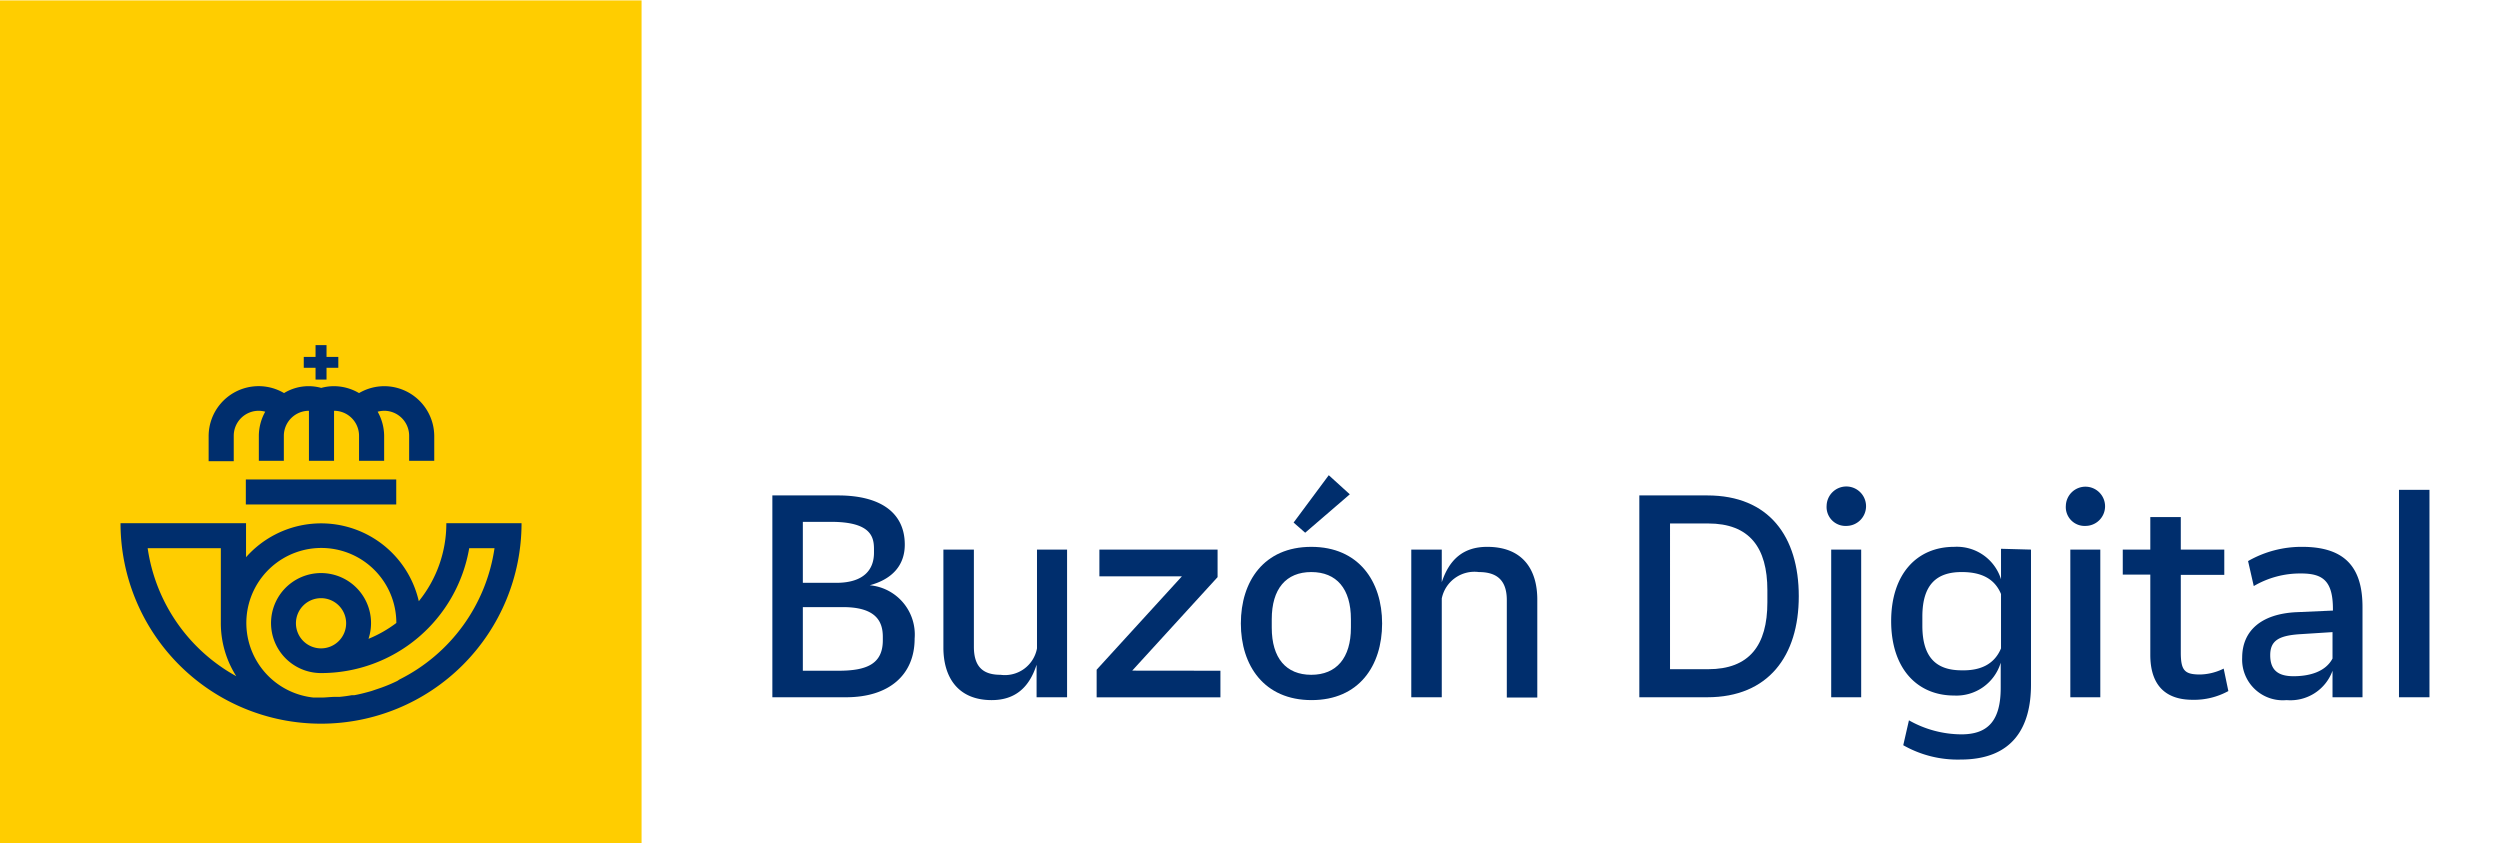 <svg id="Capa_1" data-name="Capa 1" xmlns="http://www.w3.org/2000/svg" viewBox="0 0 246 83"><defs><style>.cls-1{fill:#ffcd00;}.cls-2{fill:#002e6d;}</style></defs><rect class="cls-1" y="0.04" width="63.13" height="82.93"/><path class="cls-2" d="M90,62.84c0,3.59-2.54,5.77-6.74,5.77H76V48.75h6.46c4.17,0,6.57,1.69,6.57,4.84,0,2-1.19,3.39-3.45,4A4.87,4.87,0,0,1,90,62.84ZM79,51.35v6h3.4C85.06,57.31,86,56,86,54.39v-.34c0-1.18-.25-2.7-4.22-2.7Zm7.87,11.32c0-1.43-.58-2.93-3.92-2.93H79V66h3.53c2.79,0,4.34-.69,4.34-3Z"/><path class="cls-2" d="M105,54.08V68.61h-3v-3.2c-.72,2.23-2.1,3.48-4.42,3.48-3.31,0-4.75-2.24-4.75-5.17V54.08h3v9.56c0,2.07,1,2.76,2.62,2.76a3.21,3.21,0,0,0,3.59-2.6V54.08Z"/><path class="cls-2" d="M120.09,66v2.62H107.91V65.9l8.39-9.19h-8.12V54.08h11.63v2.71l-8.4,9.2Z"/><path class="cls-2" d="M122.1,61.35c0-4.15,2.27-7.54,6.93-7.54S136,57.2,136,61.35s-2.27,7.54-6.94,7.54S122.1,65.49,122.1,61.35Zm10.83.41v-.83c0-3-1.41-4.64-3.9-4.64s-3.89,1.66-3.89,4.64v.83c0,3,1.41,4.64,3.89,4.64S132.93,64.74,132.93,61.76Zm-2.18-15,2.07,1.88-4.39,3.78-1.14-1Z"/><path class="cls-2" d="M151.27,59v9.64h-3V59.05c0-2.07-1.1-2.76-2.76-2.76a3.28,3.28,0,0,0-3.64,2.6v9.72h-3V54.08h3v3.21c.74-2.24,2.12-3.48,4.47-3.48C149.8,53.81,151.27,56,151.27,59Z"/><path class="cls-2" d="M177,58.67c0,5.88-3,9.94-9,9.94h-6.69V48.75H168C174.08,48.75,177,52.81,177,58.67Zm-3.09-.58c0-4.23-1.77-6.58-5.83-6.58h-3.75V65.85h3.75c4.06,0,5.83-2.35,5.83-6.58Z"/><path class="cls-2" d="M179.74,49.75a1.94,1.94,0,1,1,1.94,2A1.86,1.86,0,0,1,179.74,49.75Zm.45,4.33h2.95V68.61h-2.95Z"/><path class="cls-2" d="M199.85,54.08V67.37c0,4.17-1.77,7.37-6.93,7.37a10.82,10.82,0,0,1-5.64-1.41l.56-2.45A10.55,10.55,0,0,0,193,72.26c2.65,0,3.87-1.38,3.87-4.59V65.21a4.55,4.55,0,0,1-4.59,3.23c-3.64,0-6.19-2.67-6.19-7.32s2.55-7.31,6.19-7.31A4.55,4.55,0,0,1,196.9,57v-3ZM196.9,63.8V58.45c-.69-1.66-2.16-2.16-3.87-2.16-2.43,0-3.87,1.19-3.87,4.39v.89c0,3.2,1.44,4.39,3.87,4.39C194.74,66,196.21,65.46,196.9,63.8Z"/><path class="cls-2" d="M203.28,49.75a1.93,1.93,0,1,1,1.93,2A1.85,1.85,0,0,1,203.28,49.75Zm.44,4.33h2.95V68.61h-2.95Z"/><path class="cls-2" d="M219.27,68a7,7,0,0,1-3.51.86c-2.84,0-4.17-1.61-4.17-4.42v-7.9h-2.71V54.08h2.71v-3.2h3v3.2h4.28v2.49h-4.28v7.62c0,1.8.38,2.18,1.9,2.18a5.43,5.43,0,0,0,2.32-.58Z"/><path class="cls-2" d="M232.47,59.74v8.87h-2.95V66A4.4,4.4,0,0,1,225,68.89a4,4,0,0,1-4.37-4.17c0-2.68,1.91-4.31,5.31-4.48l3.62-.16v-.14c0-2.79-1-3.51-3.13-3.51a9,9,0,0,0-4.66,1.24l-.56-2.46a10.57,10.57,0,0,1,5.33-1.4C231,53.81,232.47,56.1,232.47,59.74Zm-2.95,5.06V62.2l-3.13.2c-2.15.13-3,.63-3,2.07s.74,2.07,2.29,2.07S228.82,66.12,229.52,64.8Z"/><path class="cls-2" d="M236.06,48.2h3V68.61h-3Z"/><polygon class="cls-2" points="38.99 49.64 31.59 49.64 24.19 49.64 24.19 48.41 24.19 47.18 31.59 47.18 38.99 47.18 38.99 48.41 38.99 49.64"/><path class="cls-2" d="M34.06,61.31a2.47,2.47,0,1,1-2.47-2.45,2.47,2.47,0,0,1,2.47,2.45m5.25,5.55L39.1,67c-.41.2-.82.38-1.24.54l-.32.12-1,.34-.36.1c-.44.12-.88.23-1.33.31l-.25,0c-.38.07-.77.12-1.16.16l-.39,0c-.48,0-1,.07-1.44.07-.25,0-.5,0-.75,0A7.38,7.38,0,1,1,39,61.3a12.14,12.14,0,0,1-2.74,1.56,4.92,4.92,0,1,0-4.66,3.37h0A14.78,14.78,0,0,0,46.17,53.94h2.49a17.23,17.23,0,0,1-9.35,12.92M14.53,53.94h7.2v7.37h0a9.71,9.71,0,0,0,1.52,5.23,17.19,17.19,0,0,1-8.72-12.6m34.32-2.46H43.92a12.15,12.15,0,0,1-2.71,7.68,9.86,9.86,0,0,0-17-4.33V51.48H11.86a19.73,19.73,0,0,0,39.46,0Z"/><path class="cls-2" d="M37.8,38a4.92,4.92,0,0,0-2.47.68A4.91,4.91,0,0,0,32.87,38a4.73,4.73,0,0,0-1.26.17,4.63,4.63,0,0,0-3.66.51,4.92,4.92,0,0,0-7.42,4.24v2.46H23V42.88a2.46,2.46,0,0,1,2.47-2.46,2.59,2.59,0,0,1,.63.09,4.9,4.9,0,0,0-.63,2.37v2.46h2.46V42.88a2.47,2.47,0,0,1,2.47-2.46v4.92h2.47V40.42a2.46,2.46,0,0,1,2.46,2.46v2.46H37.8V42.88a4.91,4.91,0,0,0-.64-2.37,2.74,2.74,0,0,1,.64-.09,2.46,2.46,0,0,1,2.46,2.46v2.46h2.47V42.88A4.93,4.93,0,0,0,37.8,38"/><polygon class="cls-2" points="32.13 35.12 32.13 33.96 31.05 33.96 31.05 35.12 29.89 35.12 29.89 36.19 31.05 36.19 31.05 37.35 32.13 37.35 32.13 36.19 33.29 36.19 33.29 35.12 32.13 35.12"/></svg>